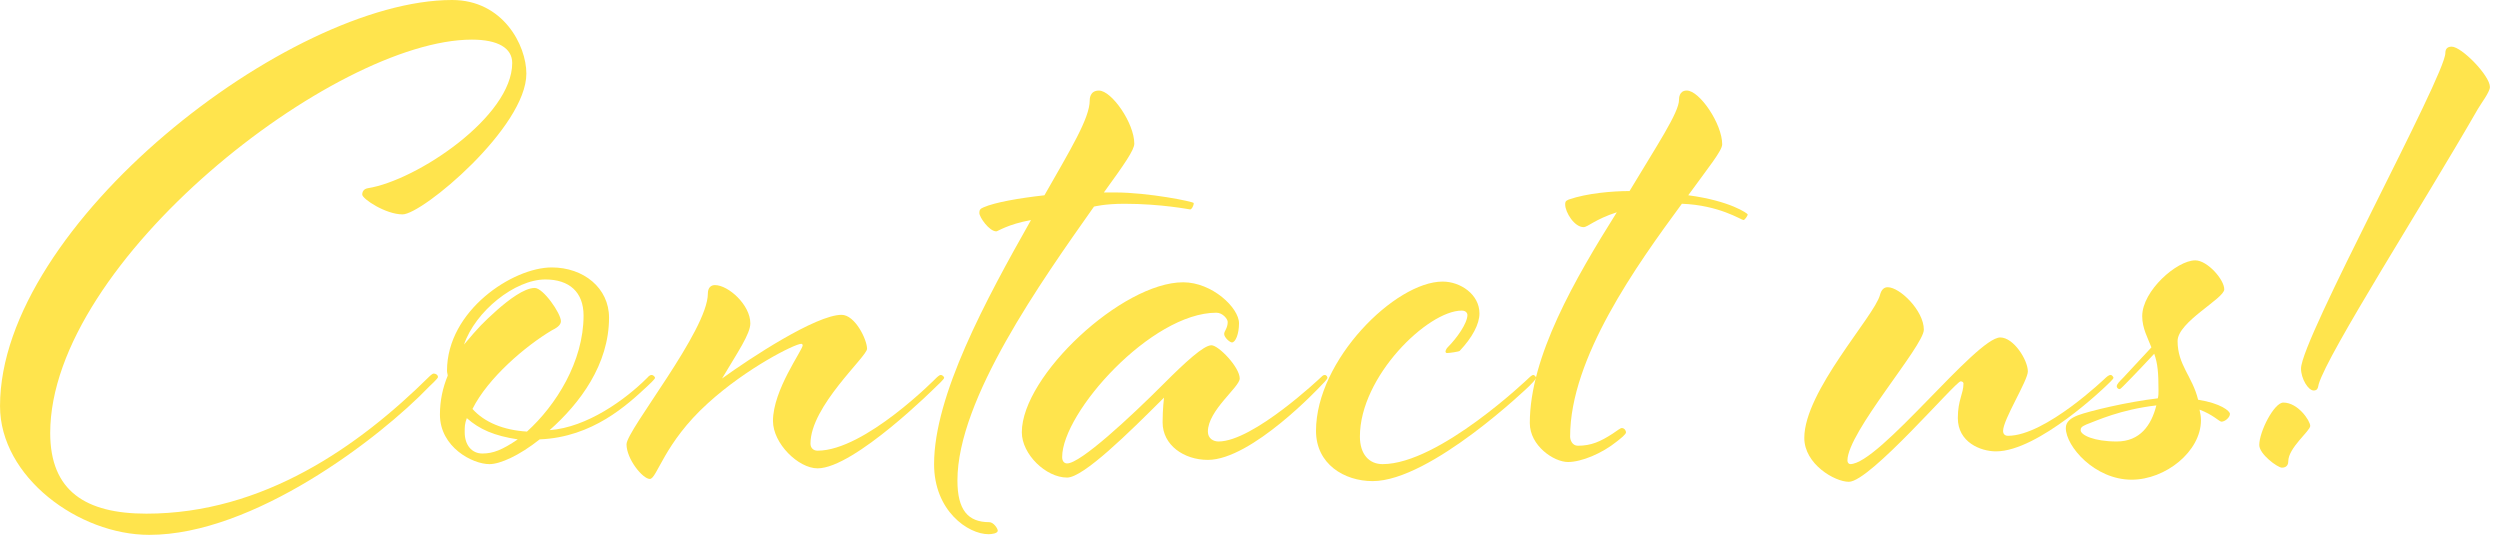 <?xml version="1.0" encoding="utf-8"?>
<!-- Generator: Adobe Illustrator 15.0.0, SVG Export Plug-In  -->
<!DOCTYPE svg PUBLIC "-//W3C//DTD SVG 1.1//EN" "http://www.w3.org/Graphics/SVG/1.1/DTD/svg11.dtd">
<svg version="1.1"
	 xmlns="http://www.w3.org/2000/svg" xmlns:xlink="http://www.w3.org/1999/xlink" xmlns:a="http://ns.adobe.com/AdobeSVGViewerExtensions/3.0/"
	 x="0px" y="0px" width="106px" height="23px" viewBox="0 0 106 23" enable-background="new 0 0 106 23" xml:space="preserve">
<defs>
</defs>
<g>
	<g>
		<g>
			<path fill="#FFE44D" d="M18.209,15.959c0,0,0.12-0.12,0.18-0.12c0.09,0,0.181,0.06,0.181,0.15c0,0.06-0.36,0.39-0.36,0.39
				c-2.13,2.22-7.47,6.299-11.88,6.299c-3,0-6.329-2.459-6.329-5.459C0,9.509,12.27,0,19.169,0c2.16,0,3.149,1.92,3.149,3.12
				c0,2.28-4.409,5.97-5.249,5.97c-0.721,0-1.71-0.66-1.71-0.84c0-0.12,0.06-0.24,0.239-0.27c2.07-0.33,6.12-3.03,6.12-5.31
				c0-0.63-0.6-0.99-1.71-0.99c-5.819,0-17.879,9.39-17.879,16.679c0,2.46,1.5,3.42,4.079,3.42
				C11.159,21.779,15.209,18.929,18.209,15.959z"/>
		</g>
		<g>
			<path fill="#FFE44D" d="M22.883,18.629c-0.869,0.69-1.68,1.05-2.13,1.05c-0.72,0-2.1-0.72-2.1-2.1c0-0.6,0.12-1.14,0.33-1.65
				c0-0.06-0.03-0.12-0.03-0.21c0-2.55,2.79-4.38,4.44-4.38c1.35,0,2.43,0.87,2.43,2.13c0,1.98-1.23,3.63-2.521,4.77
				c1.591-0.12,3.21-1.29,4.141-2.22c0,0,0.09-0.12,0.18-0.12s0.15,0.09,0.15,0.12c0,0.06-0.24,0.27-0.33,0.36
				C26.604,17.159,25.133,18.539,22.883,18.629z M22.673,12.209c0.36,0,1.11,1.08,1.11,1.41c0,0.18-0.21,0.3-0.39,0.39
				c-1.11,0.66-2.7,2.01-3.36,3.33c0.51,0.57,1.32,0.9,2.31,0.96c1.23-1.11,2.4-2.97,2.4-4.92c0-0.99-0.6-1.53-1.62-1.53
				c-1.29,0-2.97,1.35-3.449,2.76c0.659-0.78,0.779-0.9,1.409-1.47C21.563,12.719,22.224,12.209,22.673,12.209z M19.703,18.329
				c0,0.54,0.3,0.9,0.75,0.9s0.84-0.15,1.5-0.6c-0.99-0.15-1.62-0.42-2.16-0.9C19.703,17.969,19.703,18.089,19.703,18.329z"/>
		</g>
		<g>
			<path fill="#FFE44D" d="M31.814,13.709c0,0.45-0.54,1.23-1.2,2.34c1.2-0.87,3.989-2.7,5.069-2.7c0.57,0,1.08,1.05,1.08,1.44
				c0,0.33-2.399,2.43-2.399,4.02c0,0.18,0.12,0.3,0.3,0.3c2.01,0,5.04-3.09,5.04-3.09s0.119-0.12,0.18-0.12
				c0.09,0,0.149,0.09,0.149,0.12c0,0.06-0.329,0.36-0.329,0.36s-3.48,3.479-5.04,3.479c-0.811,0-1.89-1.05-1.89-2.01
				c0-1.32,1.26-3,1.26-3.21c0-0.03-0.03-0.06-0.061-0.06c-0.27,0-2.31,1.02-3.96,2.52c-1.859,1.68-2.159,3.21-2.46,3.21
				c-0.3,0-0.989-0.84-0.989-1.47c0-0.6,3.449-4.83,3.449-6.39c0-0.24,0.12-0.36,0.301-0.36
				C30.884,12.089,31.814,12.929,31.814,13.709z"/>
		</g>
		<g>
			<path fill="#FFE44D" d="M47.285,8.16c1.409,0,3.329,0.39,3.329,0.45c0,0.12-0.09,0.27-0.149,0.27c-0.03,0-1.23-0.24-2.79-0.24
				c-0.84,0-1.29,0.12-1.29,0.12c-2.22,3.15-5.79,8.16-5.79,11.61c0,1.26,0.45,1.77,1.351,1.77c0.18,0,0.359,0.27,0.359,0.36
				c0,0.12-0.27,0.15-0.39,0.15c-0.87,0-2.31-0.99-2.31-2.97c0-2.91,2.189-6.96,4.109-10.35c-0.99,0.18-1.41,0.48-1.47,0.48
				c-0.3,0-0.72-0.6-0.72-0.78c0-0.12,0.029-0.18,0.18-0.24c0.479-0.21,1.5-0.39,2.58-0.51c1.109-1.95,1.92-3.27,1.92-4.02
				c0-0.06,0-0.42,0.39-0.42c0.54,0,1.5,1.38,1.5,2.25c0,0.27-0.42,0.87-1.29,2.07H47.285z"/>
		</g>
		<g>
			<path fill="#FFE44D" d="M55.984,16.019c0.061-0.06,0.12-0.12,0.18-0.12c0.091,0,0.12,0.09,0.12,0.12c0,0.06-0.21,0.27-0.3,0.36
				c0,0-2.91,3.12-4.77,3.12c-1.021,0-1.92-0.63-1.92-1.59c0-0.57,0.06-1.05,0.06-1.05c-1.5,1.5-3.42,3.39-4.109,3.39
				c-0.9,0-1.92-0.99-1.92-1.92c0-2.4,4.26-6.36,6.84-6.36c1.229,0,2.369,1.08,2.369,1.74c0,0.45-0.149,0.81-0.3,0.81
				c-0.09,0-0.33-0.21-0.33-0.36c0-0.12,0.15-0.24,0.15-0.51c0-0.12-0.21-0.39-0.48-0.39c-2.76,0-6.539,4.23-6.539,6.12
				c0,0.18,0.09,0.27,0.21,0.27c0.569,0,2.67-1.95,4.109-3.39c0.9-0.9,1.681-1.62,2.01-1.62c0.301,0,1.2,0.93,1.2,1.41
				c0,0.36-1.35,1.35-1.35,2.25c0,0.3,0.24,0.42,0.45,0.42C53.135,18.719,55.984,16.019,55.984,16.019z"/>
		</g>
		<g>
			<path fill="#FFE44D" d="M58.199,20.399c-1.2,0-2.4-0.72-2.4-2.13c0-3,3.36-6.33,5.37-6.33c0.75,0,1.56,0.54,1.56,1.35
				c0,0.45-0.3,1.02-0.84,1.59c-0.03,0.03-0.42,0.09-0.54,0.09c-0.03,0-0.06-0.03-0.06-0.06c0-0.03,0.029-0.12,0.09-0.18
				c0.39-0.39,0.84-1.02,0.84-1.38c0-0.03-0.03-0.18-0.24-0.18c-1.439,0-4.319,2.79-4.319,5.34c0,0.75,0.39,1.17,0.96,1.17
				c2.399,0,6.21-3.66,6.21-3.66s0.119-0.12,0.18-0.12c0.06,0,0.12,0.09,0.12,0.12c0,0.06-0.21,0.27-0.3,0.36
				C64.829,16.379,60.659,20.399,58.199,20.399z"/>
		</g>
		<g>
			<path fill="#FFE44D" d="M71.191,4.229c0-0.06,0-0.39,0.33-0.39c0.54,0,1.5,1.41,1.5,2.28c0,0.27-0.569,0.96-1.439,2.16
				c1.8,0.24,2.52,0.78,2.52,0.81c0,0.06-0.12,0.24-0.18,0.24c-0.09,0-1.021-0.63-2.61-0.69c-1.92,2.61-4.739,6.54-4.739,9.87
				c0,0.15,0.09,0.39,0.33,0.39c0.569,0,0.96-0.18,1.47-0.51c0.18-0.12,0.33-0.24,0.39-0.24c0.12,0,0.18,0.12,0.18,0.18
				c0,0.09-0.239,0.27-0.39,0.39c-0.63,0.51-1.5,0.87-2.07,0.87c-0.6,0-1.619-0.69-1.619-1.65c0-2.82,1.92-6.12,3.689-8.939
				c-0.93,0.3-1.229,0.63-1.41,0.63c-0.39,0-0.779-0.63-0.779-0.96c0-0.09,0-0.15,0.149-0.21c0.78-0.27,1.86-0.36,2.58-0.36
				C70.262,6.149,71.191,4.77,71.191,4.229z"/>
		</g>
		<g>
			<path fill="#FFE44D" d="M81.571,13.979c0,0.69-3.24,4.35-3.24,5.549c0,0.09,0.061,0.15,0.12,0.15c1.23,0,5.34-5.37,6.36-5.37
				c0.569,0,1.17,0.96,1.17,1.44c0,0.39-1.05,2.04-1.05,2.52c0,0.12,0.06,0.21,0.21,0.21c1.59,0,4.14-2.46,4.14-2.46
				s0.12-0.12,0.21-0.12c0.06,0,0.12,0.09,0.12,0.12c0,0.06-0.24,0.27-0.33,0.36c0,0-2.851,2.76-4.65,2.76
				c-0.659,0-1.619-0.39-1.619-1.41c0-0.78,0.239-1.02,0.239-1.47c0-0.03-0.029-0.09-0.12-0.09c-0.21,0-3.84,4.26-4.739,4.26
				c-0.601,0-1.89-0.75-1.89-1.86c0-1.979,2.97-5.16,3.209-6.06c0.061-0.24,0.181-0.33,0.33-0.33
				C80.552,12.179,81.571,13.169,81.571,13.979z"/>
		</g>
		<g>
			<path fill="#FFE44D" d="M91.339,14.999c-0.75,0.81-1.319,1.38-1.319,1.38c-0.061,0.06-0.12,0.12-0.15,0.12
				c-0.06,0-0.12-0.06-0.12-0.12c0-0.09,0.12-0.21,0.271-0.36c0,0,0.449-0.48,1.199-1.29c-0.149-0.39-0.39-0.81-0.39-1.32
				c0-1.08,1.47-2.37,2.25-2.37c0.51,0,1.229,0.81,1.229,1.23c0,0.39-1.979,1.38-1.979,2.19c0,1.02,0.63,1.5,0.87,2.49
				c0.96,0.15,1.35,0.48,1.35,0.6c0,0.15-0.21,0.33-0.36,0.33c-0.09,0-0.359-0.3-0.93-0.51c0.03,0.15,0.061,0.27,0.061,0.45
				c0,1.32-1.5,2.52-2.94,2.52c-1.56,0-2.79-1.41-2.79-2.19c0-0.27,0.21-0.42,0.511-0.54c0.479-0.18,2.1-0.57,3.39-0.72
				c0.029-0.12,0.029-0.21,0.029-0.33C91.519,15.809,91.489,15.419,91.339,14.999z M88.219,18.239c0,0.21,0.57,0.48,1.53,0.48
				c0.99,0,1.47-0.69,1.68-1.53c-1.529,0.18-2.489,0.63-2.97,0.81C88.249,18.089,88.219,18.149,88.219,18.239z"/>
		</g>
		<g>
			<path fill="#FFE44D" d="M97.954,18.059c0,0.21-0.931,0.93-0.931,1.5c0,0.09-0.029,0.27-0.27,0.27c-0.18,0-0.96-0.57-0.96-0.96
				c0-0.57,0.63-1.8,1.02-1.8C97.443,17.069,97.954,17.849,97.954,18.059z M105.573,3.689c0,0.21-0.39,0.72-0.51,0.93
				c-2.31,4.02-6.359,10.35-6.75,11.669c-0.03,0.12-0.03,0.27-0.21,0.27c-0.24,0-0.54-0.51-0.54-0.93c0-1.23,6.12-12.42,6.12-13.38
				c0-0.18,0.09-0.27,0.27-0.27C104.373,1.98,105.573,3.209,105.573,3.689z"/>
		</g>
	</g>
</g>
</svg>
